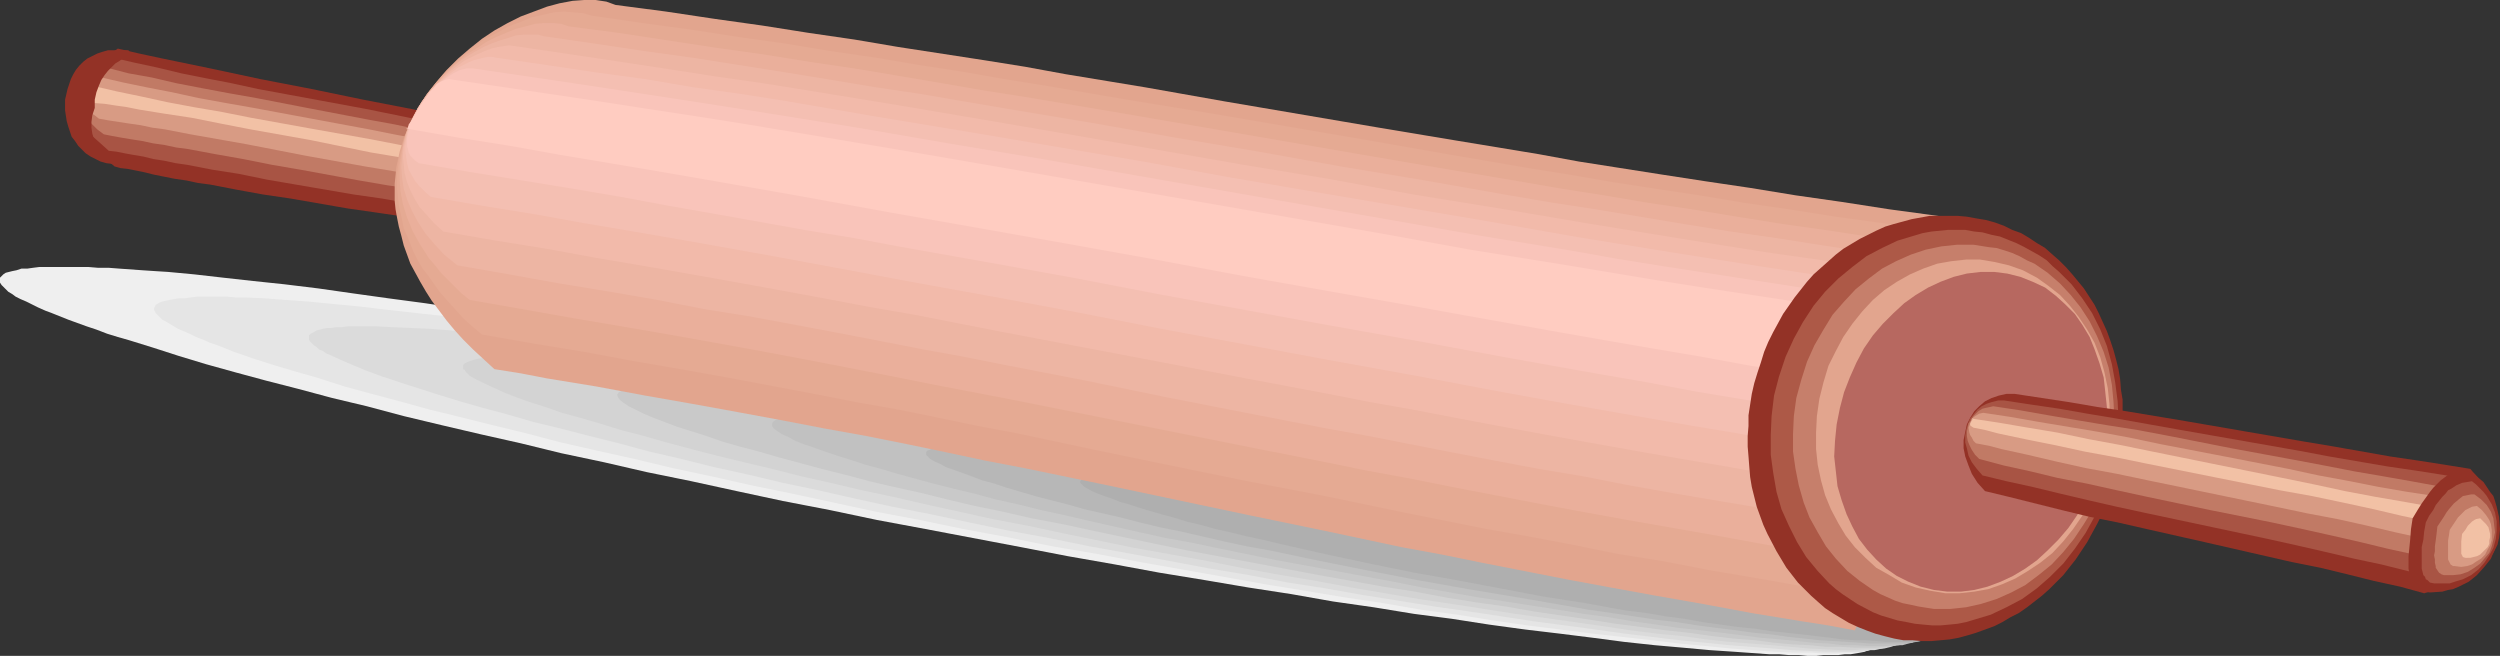 <?xml version="1.0" encoding="UTF-8" standalone="no"?>
<svg
   version="1.0"
   width="129.724mm"
   height="34.034mm"
   id="svg37"
   sodipodi:docname="Rolling Pin 09.wmf"
   xmlns:inkscape="http://www.inkscape.org/namespaces/inkscape"
   xmlns:sodipodi="http://sodipodi.sourceforge.net/DTD/sodipodi-0.dtd"
   xmlns="http://www.w3.org/2000/svg"
   xmlns:svg="http://www.w3.org/2000/svg">
  <rect width="100%" height="100%" fill="#333333" stroke="none"/>
  <sodipodi:namedview
     id="namedview37"
     pagecolor="#ffffff"
     bordercolor="#000000"
     borderopacity="0.25"
     inkscape:showpageshadow="2"
     inkscape:pageopacity="0.0"
     inkscape:pagecheckerboard="0"
     inkscape:deskcolor="#d1d1d1"
     inkscape:document-units="mm" />
  <defs
     id="defs1">
    <pattern
       id="WMFhbasepattern"
       patternUnits="userSpaceOnUse"
       width="6"
       height="6"
       x="0"
       y="0" />
  </defs>
  <path
     style="fill:#efefef;fill-opacity:1;fill-rule:evenodd;stroke:none"
     d="m 186.648,77.083 9.534,1.778 9.211,1.939 9.211,1.778 9.05,1.939 8.888,1.939 8.726,1.778 8.565,1.939 8.242,1.778 8.08,1.939 7.918,1.778 7.595,1.778 7.434,1.778 7.11,1.778 6.949,1.778 6.626,1.778 6.302,1.616 5.979,1.616 5.656,1.778 5.494,1.454 5.01,1.616 4.686,1.454 2.262,0.646 2.101,0.646 1.939,0.808 1.939,0.646 1.939,0.646 1.616,0.646 1.778,0.646 1.454,0.646 1.454,0.485 1.293,0.646 1.293,0.485 1.131,0.646 0.97,0.485 0.97,0.485 0.808,0.485 0.646,0.646 0.646,0.323 0.323,0.485 0.485,0.485 0.162,0.323 0.162,0.323 v 0.485 l -0.162,0.323 -0.323,0.323 -0.323,0.162 -0.485,0.323 -0.485,0.162 -0.808,0.323 -0.808,0.162 -0.97,0.162 -0.97,0.162 h -1.131 l -1.293,0.162 h -1.293 -1.616 l -1.454,0.162 h -1.616 l -1.778,-0.162 h -1.939 l -1.939,-0.162 h -1.939 l -2.262,-0.162 -2.262,-0.162 -2.262,-0.162 -2.424,-0.162 -2.424,-0.162 -5.333,-0.485 -5.494,-0.485 -5.979,-0.646 -6.141,-0.808 -6.464,-0.808 -6.787,-0.808 -7.11,-0.97 -7.272,-1.131 -7.434,-0.97 -7.918,-1.293 -7.918,-1.131 -8.242,-1.454 -8.403,-1.293 -8.565,-1.454 -8.888,-1.454 -8.726,-1.616 -9.211,-1.616 -9.211,-1.778 -9.373,-1.778 -9.373,-1.778 -9.534,-1.778 -9.211,-1.939 -9.211,-1.778 -9.05,-1.939 -8.888,-1.939 -8.726,-1.778 -8.403,-1.939 -8.403,-1.778 -7.918,-1.939 -7.918,-1.778 -7.595,-1.778 -7.434,-1.778 -7.272,-1.939 -6.787,-1.616 -6.626,-1.778 -6.302,-1.616 -5.979,-1.616 -5.818,-1.616 -5.333,-1.616 -5.01,-1.616 -4.686,-1.454 -2.262,-0.646 -2.101,-0.646 -2.101,-0.808 -1.939,-0.646 -1.778,-0.646 -1.778,-0.646 -1.616,-0.646 -1.616,-0.646 -1.293,-0.485 -1.454,-0.646 -1.293,-0.646 -0.97,-0.485 -1.131,-0.485 -0.97,-0.485 -0.646,-0.485 -0.808,-0.485 -0.485,-0.485 -0.485,-0.485 -0.323,-0.323 L 0,55.429 v -0.323 -0.323 -0.323 l 0.323,-0.323 0.323,-0.323 0.485,-0.323 0.646,-0.162 0.646,-0.162 0.808,-0.162 0.97,-0.323 H 5.333 l 1.131,-0.162 1.293,-0.162 h 1.293 1.454 3.232 1.778 1.778 l 1.939,0.162 h 2.101 l 2.101,0.162 2.262,0.162 2.262,0.162 2.424,0.162 2.586,0.162 5.171,0.485 5.656,0.646 5.818,0.646 6.141,0.646 6.626,0.808 6.787,0.97 6.949,0.97 7.272,0.97 7.595,1.131 7.757,1.131 7.918,1.293 8.242,1.131 8.403,1.454 8.565,1.454 8.726,1.454 9.05,1.616 9.05,1.616 9.211,1.778 9.373,1.778 z"
     id="path1" />
  <path
     style="fill:#e5e5e5;fill-opacity:1;fill-rule:evenodd;stroke:none"
     d="m 202.323,80.962 8.726,1.778 8.565,1.616 8.565,1.778 8.242,1.616 8.242,1.778 8.08,1.778 7.757,1.616 7.595,1.778 7.595,1.616 7.272,1.616 6.949,1.778 6.949,1.616 6.626,1.616 6.302,1.616 5.979,1.616 5.818,1.454 5.656,1.616 5.171,1.454 5.01,1.454 4.686,1.293 4.202,1.454 4.04,1.293 3.717,1.293 3.232,1.131 1.616,0.485 1.293,0.646 1.454,0.485 1.131,0.485 2.262,1.131 0.808,0.485 0.97,0.485 0.646,0.323 0.646,0.485 0.485,0.485 0.485,0.323 0.323,0.485 0.162,0.323 0.162,0.323 v 0.323 l -0.162,0.323 -0.162,0.323 -0.808,0.485 -0.485,0.162 -0.646,0.162 -0.808,0.162 -0.808,0.162 -0.97,0.162 -1.131,0.162 h -1.131 -1.293 l -1.293,0.162 h -2.909 l -1.616,-0.162 h -1.778 -1.778 l -3.878,-0.162 -4.202,-0.323 -4.525,-0.323 -4.848,-0.485 -5.171,-0.485 -5.333,-0.646 -5.818,-0.646 -5.818,-0.646 -6.302,-0.808 -6.464,-0.808 -6.787,-0.97 -6.949,-1.131 -7.11,-0.97 -7.434,-1.293 -7.595,-1.131 -7.757,-1.293 -7.918,-1.293 -8.08,-1.454 -8.242,-1.454 -8.242,-1.454 -8.565,-1.616 -8.565,-1.454 -8.726,-1.778 -8.726,-1.616 -8.565,-1.778 -8.565,-1.616 -8.242,-1.778 -8.242,-1.778 -7.918,-1.616 -7.918,-1.778 -7.595,-1.616 -7.434,-1.778 -7.272,-1.616 -7.11,-1.616 -6.787,-1.778 -6.626,-1.616 -6.464,-1.616 -5.979,-1.454 -5.818,-1.616 -5.494,-1.454 -5.333,-1.454 -5.01,-1.616 -4.525,-1.293 -4.363,-1.293 -4.04,-1.293 -3.717,-1.293 -3.232,-1.293 -1.454,-0.485 -1.454,-0.646 -1.293,-0.485 -1.293,-0.646 -1.131,-0.485 -1.131,-0.485 -0.808,-0.485 -0.808,-0.485 -0.808,-0.485 -0.646,-0.323 -0.485,-0.485 -0.485,-0.485 -0.323,-0.323 -0.162,-0.323 -0.162,-0.323 v -0.323 l 0.162,-0.323 0.162,-0.323 0.808,-0.485 0.485,-0.162 0.646,-0.162 0.808,-0.162 0.808,-0.162 0.97,-0.162 h 1.131 l 1.131,-0.162 1.293,-0.162 h 5.979 l 1.616,0.162 h 1.778 l 3.878,0.162 4.202,0.323 4.525,0.323 4.848,0.485 5.171,0.485 5.333,0.646 5.818,0.646 5.979,0.646 6.141,0.97 6.464,0.808 6.787,0.97 6.949,0.97 7.272,1.131 7.272,1.131 7.595,1.131 7.757,1.293 7.918,1.293 8.08,1.454 8.242,1.454 8.242,1.454 8.565,1.616 8.565,1.616 z"
     id="path2" />
  <path
     style="fill:#dbdbdb;fill-opacity:1;fill-rule:evenodd;stroke:none"
     d="m 217.998,84.678 7.918,1.616 7.918,1.616 7.757,1.454 7.595,1.616 7.595,1.454 7.272,1.616 7.11,1.616 7.11,1.616 6.787,1.454 6.626,1.616 6.464,1.454 6.302,1.454 5.979,1.616 5.818,1.293 5.656,1.454 5.333,1.454 5.01,1.454 4.848,1.293 4.525,1.293 4.202,1.293 4.04,1.293 3.555,1.131 3.394,1.131 3.07,1.131 2.586,1.131 2.424,0.808 1.939,0.97 0.97,0.485 0.646,0.485 0.808,0.323 0.485,0.485 0.485,0.323 0.485,0.323 0.323,0.485 0.162,0.323 v 0.323 0.323 l -0.162,0.162 -0.162,0.323 -0.323,0.162 -0.323,0.323 -0.485,0.162 -0.646,0.162 -0.646,0.162 -0.808,0.162 h -0.808 l -0.97,0.162 -1.131,0.162 h -1.131 -5.494 l -3.232,-0.162 -3.394,-0.162 -3.878,-0.323 -4.202,-0.323 -4.363,-0.323 -4.686,-0.485 -5.01,-0.485 -5.333,-0.646 -5.333,-0.646 -5.818,-0.808 -5.979,-0.808 -6.141,-0.808 -6.302,-0.97 -6.464,-0.97 -6.787,-0.97 -6.949,-1.131 -7.11,-1.131 -7.272,-1.293 -7.272,-1.131 -7.595,-1.454 -7.757,-1.293 -7.757,-1.454 -7.757,-1.454 -8.08,-1.454 -7.918,-1.616 -7.918,-1.454 -7.757,-1.616 -7.595,-1.616 -7.434,-1.454 -7.434,-1.616 -7.11,-1.616 -6.949,-1.454 -6.787,-1.616 -6.626,-1.454 -6.464,-1.616 -6.302,-1.454 -5.979,-1.616 -5.818,-1.454 -5.656,-1.454 -5.333,-1.293 -5.01,-1.454 -4.848,-1.293 -4.525,-1.293 -4.202,-1.293 -4.04,-1.293 -3.555,-1.131 -3.394,-1.131 -3.07,-1.131 -2.747,-1.131 -2.262,-0.97 -2.101,-0.97 -0.808,-0.323 -0.646,-0.485 -0.808,-0.323 -0.485,-0.485 -0.485,-0.323 -0.485,-0.485 -0.323,-0.323 -0.162,-0.323 v -0.162 -0.323 -0.323 l 0.323,-0.323 0.323,-0.162 0.323,-0.162 0.485,-0.323 0.646,-0.162 0.646,-0.162 0.808,-0.162 h 0.808 l 0.97,-0.162 h 1.131 l 1.131,-0.162 h 5.494 l 3.07,0.162 3.717,0.162 3.717,0.162 4.202,0.323 4.363,0.485 4.686,0.485 5.01,0.485 5.171,0.646 5.494,0.646 5.818,0.808 5.818,0.646 6.141,0.97 6.464,0.97 6.464,0.808 6.787,1.131 6.949,1.131 6.949,1.131 7.272,1.293 7.434,1.131 7.595,1.293 7.595,1.454 7.757,1.454 7.918,1.454 z"
     id="path3" />
  <path
     style="fill:#d3d3d3;fill-opacity:1;fill-rule:evenodd;stroke:none"
     d="m 233.673,88.557 7.272,1.454 7.11,1.454 7.11,1.293 6.787,1.454 6.787,1.454 6.626,1.454 6.626,1.293 6.302,1.454 6.302,1.454 5.979,1.293 5.818,1.454 5.656,1.293 5.494,1.293 5.333,1.293 5.01,1.293 4.848,1.293 4.686,1.293 4.363,1.293 4.04,1.131 3.878,1.131 3.555,1.131 3.394,1.131 3.07,0.97 2.747,0.97 2.424,0.97 2.101,0.808 1.778,0.97 1.454,0.808 1.131,0.646 0.97,0.646 0.162,0.323 0.162,0.323 0.162,0.323 v 0.162 l -0.162,0.323 -0.162,0.162 -0.323,0.323 -0.323,0.162 -0.97,0.323 -1.293,0.323 -1.778,0.162 h -1.939 l -2.424,0.162 h -2.586 l -2.909,-0.162 -3.232,-0.162 -3.555,-0.323 -3.717,-0.323 -4.04,-0.323 -4.202,-0.323 -4.525,-0.485 -4.686,-0.646 -5.01,-0.485 -5.171,-0.646 -5.333,-0.808 -5.656,-0.808 -5.818,-0.808 -5.818,-0.808 -6.141,-0.97 -6.302,-0.97 -6.464,-0.97 -6.626,-1.131 -6.626,-1.131 -6.949,-1.293 -6.787,-1.131 -7.11,-1.293 -7.272,-1.454 -7.11,-1.293 -7.272,-1.293 -7.11,-1.454 -7.11,-1.454 -6.787,-1.454 -6.787,-1.293 -6.626,-1.454 -6.626,-1.454 -6.302,-1.454 -6.141,-1.293 -6.141,-1.454 -5.818,-1.293 -5.656,-1.454 -5.494,-1.293 -5.333,-1.293 -5.01,-1.293 -4.848,-1.293 -4.525,-1.293 -4.363,-1.131 -4.202,-1.293 -3.878,-1.131 -3.555,-0.97 -3.232,-1.131 -3.07,-0.97 -2.747,-0.97 -2.424,-0.97 -2.101,-0.97 -1.778,-0.808 -1.616,-0.808 -1.131,-0.646 -0.808,-0.808 -0.162,-0.323 -0.323,-0.162 v -0.323 -0.323 -0.162 l 0.323,-0.323 0.646,-0.323 0.97,-0.323 1.293,-0.323 1.616,-0.162 2.101,-0.162 h 2.262 2.586 2.909 l 3.232,0.323 3.555,0.162 3.717,0.323 4.04,0.323 4.202,0.485 4.525,0.323 4.686,0.646 5.01,0.485 5.171,0.808 5.333,0.646 5.656,0.808 5.818,0.808 5.818,0.808 6.141,0.97 6.302,1.131 6.464,0.97 6.626,1.131 6.626,1.131 6.949,1.131 6.787,1.293 7.11,1.293 7.272,1.293 z"
     id="path4" />
  <path
     style="fill:#c9c9c9;fill-opacity:1;fill-rule:evenodd;stroke:none"
     d="m 249.349,92.435 12.928,2.424 6.302,1.293 6.302,1.293 5.979,1.293 5.979,1.131 5.979,1.293 5.656,1.293 5.494,1.293 5.494,1.293 5.171,1.131 5.171,1.293 4.848,1.131 4.848,1.131 4.525,1.131 4.363,1.131 4.04,1.131 3.878,1.131 3.717,0.97 3.555,1.131 3.07,0.97 3.07,0.97 2.747,0.97 2.424,0.808 2.262,0.808 1.778,0.808 1.778,0.808 1.293,0.646 0.97,0.646 0.808,0.646 0.323,0.485 v 0.485 l -0.162,0.485 -0.646,0.323 -0.808,0.323 -1.293,0.162 -1.454,0.162 -1.778,0.162 h -2.101 -2.262 l -2.586,-0.162 h -2.909 l -3.232,-0.323 -3.394,-0.162 -3.555,-0.323 -3.717,-0.485 -4.202,-0.323 -4.202,-0.485 -4.525,-0.646 -4.525,-0.485 -4.848,-0.646 -5.01,-0.646 -5.171,-0.808 -5.494,-0.808 -5.494,-0.808 -5.494,-0.97 -5.818,-0.808 -5.979,-0.97 -5.979,-1.131 -6.141,-0.97 -6.302,-1.131 -6.302,-1.131 -12.928,-2.424 -12.928,-2.424 -6.302,-1.293 -6.141,-1.293 -6.141,-1.293 -5.979,-1.293 -5.979,-1.131 -5.656,-1.293 -5.494,-1.131 -5.494,-1.293 -5.171,-1.293 -5.171,-1.131 -4.848,-1.131 -4.848,-1.293 -4.525,-1.131 -4.202,-1.131 -4.202,-1.131 -3.878,-1.131 -3.717,-0.97 -3.394,-0.97 -3.232,-1.131 -3.07,-0.97 -2.586,-0.808 -2.586,-0.97 -2.101,-0.808 -1.939,-0.808 -1.616,-0.808 -1.293,-0.646 -0.97,-0.646 -0.808,-0.646 -0.323,-0.485 -0.162,-0.485 0.323,-0.485 0.646,-0.323 0.808,-0.323 1.131,-0.162 1.616,-0.162 1.778,-0.162 h 4.363 l 2.586,0.162 2.909,0.162 3.232,0.162 3.232,0.162 3.717,0.323 3.717,0.485 4.04,0.323 4.202,0.485 4.525,0.646 4.686,0.485 4.848,0.646 5.01,0.808 5.171,0.646 5.333,0.808 5.494,0.808 5.656,0.97 5.656,0.808 5.979,0.97 5.979,1.131 6.141,0.97 6.302,1.131 12.766,2.262 z"
     id="path5" />
  <path
     style="fill:#c1c1c1;fill-opacity:1;fill-rule:evenodd;stroke:none"
     d="m 265.024,96.314 11.474,2.262 11.15,2.101 5.333,1.131 5.333,1.131 5.171,1.131 5.01,1.131 5.01,0.97 4.686,1.131 4.686,1.131 4.525,0.97 4.363,1.131 4.202,0.97 4.04,1.131 3.878,0.808 3.717,1.131 3.394,0.808 3.232,0.97 3.07,0.97 2.909,0.808 2.586,0.808 2.424,0.808 2.262,0.808 1.939,0.808 1.616,0.646 1.616,0.646 1.131,0.646 0.97,0.485 0.646,0.646 0.323,0.485 v 0.485 l -0.162,0.323 -0.485,0.323 -0.808,0.162 -1.131,0.323 h -1.293 l -1.616,0.162 h -1.939 -2.101 l -2.262,-0.162 h -2.586 l -2.747,-0.323 -3.07,-0.162 -3.07,-0.323 -3.394,-0.323 -3.717,-0.323 -3.717,-0.485 -3.878,-0.485 -4.202,-0.485 -4.363,-0.485 -4.363,-0.646 -4.686,-0.646 -4.686,-0.808 -4.848,-0.646 -5.01,-0.808 -5.171,-0.808 -5.171,-0.808 -5.333,-0.808 -5.494,-0.97 -5.494,-0.97 -5.656,-1.131 -11.312,-2.101 -11.474,-2.101 -11.15,-2.262 -5.333,-1.131 -5.333,-0.97 -5.171,-1.131 -5.01,-1.131 -5.01,-1.131 -4.848,-1.131 -4.525,-0.97 -4.525,-1.131 -4.363,-0.97 -4.202,-1.131 -4.04,-0.97 -3.878,-0.97 -3.555,-0.97 -3.555,-0.97 -3.232,-0.97 -3.07,-0.808 -2.909,-0.97 -2.586,-0.808 -2.424,-0.808 -2.262,-0.808 -1.939,-0.646 -1.616,-0.646 -1.454,-0.808 -1.131,-0.485 -0.97,-0.646 -0.646,-0.485 -0.323,-0.485 v -0.485 l 0.162,-0.323 0.485,-0.323 0.808,-0.323 1.131,-0.162 1.293,-0.162 1.616,-0.162 h 3.878 l 2.262,0.162 2.586,0.162 2.747,0.162 3.07,0.162 3.07,0.323 3.394,0.323 3.717,0.323 3.717,0.485 3.878,0.485 4.202,0.485 4.202,0.485 4.525,0.646 4.525,0.646 4.848,0.808 4.848,0.646 5.01,0.808 5.01,0.808 5.333,0.808 5.171,0.97 5.494,0.808 5.494,0.97 5.656,1.131 z"
     id="path6" />
  <path
     style="fill:#b7b7b7;fill-opacity:1;fill-rule:evenodd;stroke:none"
     d="m 280.699,100.192 10.019,1.778 9.696,1.939 9.211,1.939 4.525,0.97 4.525,0.808 4.202,0.97 4.202,0.97 4.04,0.97 4.04,0.808 3.717,0.97 3.717,0.808 3.394,0.97 3.394,0.97 3.232,0.808 3.07,0.808 2.909,0.808 2.586,0.646 2.586,0.808 2.262,0.646 2.101,0.808 1.778,0.646 1.778,0.646 1.454,0.646 1.293,0.485 0.97,0.646 0.808,0.323 0.646,0.646 0.323,0.323 v 0.323 l -0.162,0.323 -0.485,0.323 -0.646,0.162 -0.97,0.162 -1.131,0.162 h -1.454 -3.394 -2.101 l -2.101,-0.162 -2.586,-0.162 -2.424,-0.162 -2.909,-0.162 -2.909,-0.323 -3.07,-0.323 -3.394,-0.485 -3.394,-0.323 -3.555,-0.485 -3.878,-0.485 -3.717,-0.485 -4.04,-0.646 -4.202,-0.485 -4.202,-0.646 -4.363,-0.646 -4.525,-0.646 -4.525,-0.808 -4.686,-0.808 -4.686,-0.808 -9.696,-1.616 -10.019,-1.778 -10.019,-1.939 -9.696,-1.939 -9.211,-1.939 -4.525,-0.808 -4.525,-0.97 -4.202,-0.97 -4.202,-0.97 -4.04,-0.808 -4.04,-0.97 -3.717,-0.97 -3.555,-0.808 -3.555,-0.808 -3.394,-0.97 -3.232,-0.808 -3.07,-0.808 -2.747,-0.808 -2.747,-0.808 -2.424,-0.808 -2.424,-0.646 -2.101,-0.808 -1.778,-0.646 -1.778,-0.646 -1.454,-0.485 -1.131,-0.646 -1.131,-0.485 -0.808,-0.485 -0.485,-0.485 -0.323,-0.323 v -0.485 l 0.162,-0.323 0.485,-0.162 0.646,-0.323 0.808,-0.162 1.293,-0.162 h 1.293 1.616 1.939 1.939 l 2.262,0.162 2.424,0.162 2.586,0.162 2.747,0.323 2.909,0.162 3.07,0.323 3.394,0.485 3.394,0.323 3.717,0.485 3.717,0.485 3.878,0.485 4.04,0.646 4.04,0.485 4.202,0.646 4.363,0.808 4.525,0.646 4.525,0.646 4.686,0.808 4.686,0.808 9.696,1.616 z"
     id="path7" />
  <path
     style="fill:#afafaf;fill-opacity:1;fill-rule:evenodd;stroke:none"
     d="m 296.536,103.909 8.403,1.616 8.242,1.616 7.918,1.616 7.595,1.616 3.717,0.646 3.555,0.97 3.555,0.646 3.232,0.808 3.232,0.808 3.07,0.646 3.07,0.808 2.909,0.646 2.586,0.808 2.747,0.646 2.424,0.646 2.262,0.646 2.101,0.646 1.939,0.646 1.778,0.485 1.616,0.646 1.454,0.485 1.293,0.485 0.97,0.485 0.97,0.485 0.646,0.323 0.485,0.485 0.162,0.323 0.162,0.323 -0.162,0.162 -0.323,0.323 -0.646,0.162 -0.808,0.162 -0.97,0.162 h -1.293 -1.293 -1.454 -1.778 l -1.939,-0.162 -2.101,-0.162 h -2.101 l -2.424,-0.162 -2.424,-0.323 -2.747,-0.323 -2.747,-0.323 -3.07,-0.323 -3.07,-0.323 -3.07,-0.485 -3.394,-0.323 -3.394,-0.485 -3.555,-0.485 -3.555,-0.646 -3.717,-0.485 -3.717,-0.646 -4.04,-0.485 -7.918,-1.454 -8.242,-1.293 -8.565,-1.616 -8.565,-1.616 -8.242,-1.454 -7.918,-1.616 -7.595,-1.616 -3.717,-0.808 -3.555,-0.808 -3.555,-0.808 -3.394,-0.808 -3.07,-0.646 -3.232,-0.808 -2.909,-0.646 -2.909,-0.808 -2.747,-0.646 -2.586,-0.808 -2.424,-0.646 -2.262,-0.646 -2.101,-0.646 -1.939,-0.646 -1.778,-0.485 -1.616,-0.646 -1.454,-0.485 -1.293,-0.485 -1.131,-0.485 -0.808,-0.485 -0.646,-0.323 -0.485,-0.485 -0.323,-0.323 v -0.323 l 0.162,-0.162 0.323,-0.323 0.646,-0.162 0.808,-0.162 0.97,-0.162 h 1.131 2.909 1.778 l 1.939,0.162 1.939,0.162 2.262,0.162 2.424,0.162 2.424,0.323 2.747,0.162 2.747,0.323 2.909,0.323 3.07,0.323 3.232,0.485 3.394,0.485 3.394,0.485 3.394,0.485 3.717,0.485 3.717,0.646 3.878,0.485 3.878,0.646 7.918,1.293 8.403,1.454 z"
     id="path8" />
  <path
     style="fill:#933226;fill-opacity:1;fill-rule:evenodd;stroke:none"
     d="m 99.869,25.694 -4.363,-0.97 -4.686,-1.131 -4.686,-0.97 -4.848,-1.131 -10.019,-1.939 -10.181,-2.101 -10.019,-1.939 -9.858,-2.101 -4.686,-0.97 -4.686,-0.97 -4.525,-0.97 -4.202,-0.97 -1.939,1.293 -1.778,1.293 -1.454,1.293 -1.293,1.293 -0.97,1.454 -0.808,1.293 -0.485,1.454 -0.323,1.293 0.162,1.454 0.323,1.454 0.485,1.454 0.97,1.454 1.131,1.616 1.454,1.616 1.778,1.616 2.101,1.778 1.131,0.323 1.454,0.162 1.616,0.323 1.616,0.323 1.939,0.485 4.04,0.808 2.262,0.323 2.262,0.485 2.424,0.323 5.01,0.97 5.333,0.97 5.494,0.808 11.15,1.939 5.656,0.808 5.494,0.808 5.333,0.808 5.01,0.808 2.262,0.323 2.262,0.323 2.262,0.323 2.101,0.162 1.454,-0.97 1.454,-1.131 1.131,-1.293 0.97,-1.293 0.646,-1.454 0.646,-1.616 0.323,-1.454 0.162,-1.454 -0.162,-1.454 -0.162,-1.454 -0.485,-1.454 -0.485,-1.131 -0.808,-1.131 -0.97,-0.97 -1.131,-0.808 z"
     id="path9" />
  <path
     style="fill:#a85444;fill-opacity:1;fill-rule:evenodd;stroke:none"
     d="m 101,27.795 -4.525,-1.131 -4.686,-1.131 -4.848,-0.97 -5.01,-1.131 -10.342,-2.101 -10.504,-1.939 -10.504,-1.939 -5.171,-1.131 -5.01,-0.97 -4.848,-0.97 -4.686,-1.131 -4.525,-0.97 -4.202,-0.97 -1.616,0.97 -1.454,1.131 -1.293,0.97 -0.97,1.131 -0.808,0.97 -0.646,1.131 -0.485,0.97 -0.162,1.131 v 1.131 l 0.323,1.131 0.485,1.131 0.646,1.293 0.97,1.131 1.131,1.293 1.454,1.293 1.616,1.454 1.454,0.162 1.616,0.323 1.778,0.323 1.939,0.323 1.939,0.485 2.101,0.323 2.262,0.485 2.262,0.323 5.01,0.97 5.171,0.808 5.494,1.131 5.656,0.97 11.312,1.939 5.656,0.808 5.494,0.97 5.333,0.808 5.01,0.808 2.424,0.323 2.262,0.323 2.101,0.323 2.101,0.162 1.293,-0.646 1.131,-0.97 0.808,-0.97 0.808,-0.97 0.485,-1.131 0.485,-1.131 0.162,-1.131 0.162,-1.293 v -1.131 l -0.162,-0.97 -0.323,-1.131 -0.485,-0.97 -0.646,-0.808 -0.646,-0.646 -0.97,-0.646 z"
     id="path10" />
  <path
     style="fill:#c17a65;fill-opacity:1;fill-rule:evenodd;stroke:none"
     d="m 102.131,29.734 -4.525,-1.131 -4.686,-0.97 -5.01,-1.131 -5.171,-0.97 -5.333,-1.131 -5.333,-0.97 -10.989,-2.101 -10.827,-2.101 -5.494,-0.97 -5.171,-0.97 -5.01,-0.97 -4.848,-1.131 -4.525,-0.808 -4.363,-1.131 -1.131,0.808 -1.131,0.808 -0.97,0.646 -0.808,0.808 -0.485,0.808 -0.485,0.808 -0.323,0.646 -0.162,0.808 v 0.808 l 0.162,0.808 0.485,0.808 0.485,0.808 0.646,0.97 0.97,0.808 0.97,0.97 1.293,0.97 1.616,0.323 1.778,0.323 1.939,0.323 2.101,0.323 2.262,0.485 2.262,0.323 2.262,0.485 2.424,0.323 5.171,0.97 5.494,0.97 5.656,1.131 5.656,0.97 11.474,2.101 5.656,0.97 5.656,0.808 5.333,0.97 5.01,0.808 2.424,0.323 2.262,0.323 2.262,0.323 2.101,0.323 0.808,-0.646 0.808,-0.485 0.646,-0.646 0.485,-0.808 0.323,-0.646 0.323,-0.808 0.162,-0.808 0.162,-0.808 -0.162,-0.808 -0.162,-0.808 -0.162,-0.646 -0.323,-0.646 -0.323,-0.646 -0.485,-0.485 -0.485,-0.485 z"
     id="path11" />
  <path
     style="fill:#d89b84;fill-opacity:1;fill-rule:evenodd;stroke:none"
     d="m 103.101,31.835 -4.525,-1.131 -4.686,-1.131 -5.171,-0.97 -5.171,-1.131 -5.494,-0.97 -5.656,-1.131 -11.312,-2.101 -11.312,-2.101 -5.494,-0.97 -5.333,-0.97 -5.171,-1.131 -5.01,-0.97 -4.686,-0.97 -4.202,-0.97 -0.97,0.485 -0.646,0.485 -0.808,0.485 -0.485,0.485 -0.323,0.485 -0.323,0.323 -0.323,0.646 v 0.323 0.646 l 0.162,0.485 0.162,0.323 0.485,0.646 0.323,0.485 0.646,0.646 0.808,0.485 0.808,0.646 1.778,0.323 2.101,0.323 2.101,0.323 2.262,0.323 2.262,0.485 2.424,0.323 5.01,0.97 5.494,0.97 5.494,0.97 5.818,1.131 5.818,1.131 11.635,2.101 5.818,0.97 5.494,0.97 5.333,0.97 5.01,0.808 2.424,0.485 2.424,0.323 2.262,0.323 2.101,0.323 0.485,-0.323 0.485,-0.323 0.323,-0.323 0.323,-0.485 0.485,-0.808 v -0.97 l -0.162,-0.808 -0.323,-0.808 -0.323,-0.646 z"
     id="path12" />
  <path
     style="fill:#f2c1a5;fill-opacity:1;fill-rule:evenodd;stroke:none"
     d="m 104.232,33.774 -4.525,-0.97 -4.848,-1.131 -5.171,-1.131 -5.494,-0.97 -5.656,-1.131 -5.818,-1.131 -11.797,-2.101 -11.635,-2.101 -5.656,-1.131 -5.656,-0.97 -5.171,-0.97 -5.171,-1.131 -4.686,-0.97 -2.101,-0.485 -2.101,-0.485 -0.97,0.485 -0.646,0.485 -0.485,0.323 -0.162,0.323 0.162,0.323 0.323,0.323 0.485,0.485 0.97,0.485 2.101,0.162 2.101,0.323 2.262,0.323 2.424,0.485 5.01,0.808 5.333,0.808 5.656,1.131 5.818,1.131 11.797,2.101 11.797,2.424 5.818,0.97 5.656,1.131 5.333,0.97 5.01,0.808 4.848,0.808 2.101,0.323 2.101,0.323 h 0.323 l 0.323,-0.162 v -0.323 -0.162 l -0.162,-0.485 v -0.162 z"
     id="path13" />
  <path
     style="fill:#933226;fill-opacity:1;fill-rule:evenodd;stroke:none"
     d="m 22.139,32.158 h 0.323 v 0 l -0.323,-0.323 -0.162,-0.162 -0.485,-0.323 -0.485,-0.485 -0.485,-0.485 -0.646,-0.646 -0.485,-0.808 -0.485,-0.808 -0.485,-0.808 -0.323,-1.131 -0.162,-1.131 v -1.131 l 0.162,-1.293 0.485,-1.454 V 19.554 l 0.323,-1.454 0.485,-1.293 0.485,-1.131 0.646,-0.97 0.646,-0.808 0.808,-0.808 0.646,-0.646 0.808,-0.485 0.646,-0.485 0.485,-0.485 0.646,-0.323 0.162,-0.162 0.162,-0.162 -0.162,-0.162 -0.162,-0.323 h -1.454 -1.293 -1.293 l -1.131,0.323 -0.97,0.323 -0.97,0.485 -0.97,0.485 -0.808,0.646 -0.808,0.808 -0.646,0.808 -0.485,0.808 -0.485,0.97 -0.323,0.97 -0.323,0.97 -0.485,2.101 v 2.101 l 0.323,2.101 0.323,1.131 0.323,0.97 0.323,0.97 0.646,0.808 0.646,0.97 0.646,0.646 0.808,0.808 0.97,0.646 0.97,0.485 0.97,0.485 1.131,0.323 z"
     id="path14" />
  <path
     style="fill:#e2a58e;fill-opacity:1;fill-rule:evenodd;stroke:none"
     d="m 96.96,72.397 -2.101,-1.939 -2.101,-1.939 -1.939,-1.939 -1.616,-1.778 -1.616,-1.939 -1.454,-1.939 -1.454,-1.939 -1.131,-1.778 -1.131,-1.939 -0.97,-1.778 -0.97,-1.778 -0.646,-1.778 -0.646,-1.778 -0.485,-1.939 -0.485,-1.778 -0.323,-1.616 -0.323,-1.778 -0.162,-1.616 v -1.616 -1.778 l 0.323,-3.232 0.646,-3.07 0.97,-3.07 1.293,-2.909 1.454,-2.747 1.616,-2.586 1.939,-2.424 1.939,-2.262 2.262,-2.262 2.262,-1.939 2.424,-1.939 2.424,-1.616 2.586,-1.454 2.586,-1.293 2.586,-0.97 2.586,-0.97 2.424,-0.646 2.586,-0.485 L 114.574,0 h 2.262 l 2.101,0.323 1.778,0.646 9.858,1.293 9.696,1.454 9.211,1.293 9.211,1.454 8.888,1.293 8.565,1.454 8.403,1.293 8.403,1.293 8.08,1.293 7.918,1.454 15.675,2.586 15.514,2.747 15.19,2.586 15.19,2.586 15.514,2.586 15.675,2.586 7.918,1.454 8.242,1.293 8.242,1.293 8.403,1.293 8.726,1.293 8.888,1.454 9.05,1.293 9.373,1.454 9.534,1.293 9.858,1.454 -2.424,4.848 -1.939,4.848 -1.939,5.01 -1.616,5.01 -1.454,5.01 -1.293,5.01 -5.01,20.362 -1.293,5.01 -1.454,5.01 -1.616,5.01 -1.939,5.01 -1.939,4.848 -2.262,4.848 -5.171,-0.97 -5.171,-0.808 -9.858,-1.616 -9.534,-1.778 -9.211,-1.616 -8.888,-1.616 -8.726,-1.616 -8.242,-1.616 -8.242,-1.616 -7.918,-1.616 -7.918,-1.454 -7.595,-1.616 -7.595,-1.616 -14.867,-3.07 -14.544,-3.07 -14.544,-3.07 -14.867,-3.07 -7.595,-1.454 -7.595,-1.616 -7.757,-1.616 -8.08,-1.616 -8.08,-1.454 -8.403,-1.616 -8.726,-1.616 -8.888,-1.616 -9.211,-1.616 -9.534,-1.778 -9.858,-1.616 -5.01,-0.97 z"
     id="path15" />
  <path
     style="fill:#e5aa93;fill-opacity:1;fill-rule:evenodd;stroke:none"
     d="m 94.536,65.61 -1.939,-1.616 -1.778,-1.616 -1.454,-1.616 -1.616,-1.778 -1.293,-1.454 -1.293,-1.778 -1.131,-1.616 -1.131,-1.454 -0.97,-1.616 -0.808,-1.616 -0.646,-1.616 -0.646,-1.616 -0.646,-1.454 -0.323,-1.616 -0.646,-2.909 -0.323,-3.07 v -2.909 l 0.323,-2.909 0.646,-2.586 0.808,-2.747 1.131,-2.424 1.131,-2.424 1.616,-2.424 1.616,-2.101 1.778,-2.101 1.939,-1.939 1.939,-1.778 2.101,-1.616 2.262,-1.616 2.262,-1.131 2.262,-1.293 2.262,-0.808 2.262,-0.97 2.262,-0.485 2.101,-0.485 1.939,-0.162 1.939,0.162 1.939,0.162 1.616,0.485 10.019,1.454 9.534,1.293 9.373,1.454 9.211,1.293 8.726,1.454 8.888,1.293 8.565,1.454 8.403,1.293 8.242,1.454 8.08,1.293 15.998,2.747 15.837,2.586 31.189,5.333 15.675,2.747 15.998,2.747 8.08,1.293 8.403,1.454 8.403,1.293 8.565,1.293 8.726,1.454 8.888,1.293 9.211,1.454 9.373,1.293 9.534,1.454 9.858,1.293 -1.131,2.424 -1.131,2.424 -1.939,4.525 -1.778,4.525 -1.293,4.363 -1.454,4.202 -1.131,4.363 -4.04,16.806 -1.131,4.202 -1.293,4.363 -1.454,4.363 -1.616,4.525 -1.939,4.686 -1.131,2.262 -1.293,2.424 -10.181,-1.778 -10.019,-1.778 -9.534,-1.616 -9.211,-1.778 -9.05,-1.454 -8.726,-1.778 -8.565,-1.616 -8.242,-1.454 -8.08,-1.616 -8.08,-1.616 -7.757,-1.616 -7.757,-1.616 -15.19,-2.909 -15.029,-3.07 -14.867,-3.07 -15.19,-3.232 -7.757,-1.454 -7.757,-1.616 -7.918,-1.616 -8.242,-1.454 -8.242,-1.616 -8.565,-1.616 -8.565,-1.616 -9.05,-1.616 -9.373,-1.616 -9.534,-1.778 -9.858,-1.616 z"
     id="path16" />
  <path
     style="fill:#eaaf9b;fill-opacity:1;fill-rule:evenodd;stroke:none"
     d="m 92.112,58.822 -1.616,-1.293 -1.454,-1.454 -1.293,-1.293 -1.293,-1.293 -1.131,-1.454 -1.131,-1.293 -1.778,-2.747 -1.454,-2.586 -1.131,-2.747 -0.808,-2.586 -0.485,-2.586 -0.162,-2.424 v -2.586 l 0.323,-2.262 0.485,-2.424 0.646,-2.262 0.97,-2.262 1.131,-2.101 1.293,-1.939 1.454,-1.939 1.616,-1.778 1.616,-1.778 1.778,-1.454 1.778,-1.616 1.939,-1.131 1.939,-1.293 1.939,-0.97 1.939,-0.808 1.939,-0.808 1.939,-0.485 1.778,-0.485 1.778,-0.162 h 1.778 l 1.616,0.162 1.454,0.485 9.858,1.293 9.534,1.454 9.534,1.454 9.211,1.293 9.05,1.454 8.726,1.293 8.726,1.454 8.565,1.454 8.403,1.454 8.242,1.293 16.322,2.747 15.998,2.747 31.835,5.494 15.998,2.747 16.322,2.747 8.403,1.454 8.242,1.293 8.565,1.454 8.726,1.293 8.888,1.454 9.05,1.454 9.211,1.293 9.373,1.454 9.534,1.454 10.019,1.293 -1.293,2.424 -1.131,2.262 -0.808,2.101 -0.97,2.101 -0.808,2.101 -0.808,1.939 -1.293,3.717 -1.131,3.555 -0.808,3.555 -1.616,6.626 -1.616,6.626 -0.97,3.555 -1.131,3.555 -1.131,3.717 -0.808,1.939 -0.808,2.101 -0.97,2.101 -0.97,2.101 -0.97,2.262 -1.293,2.424 -10.342,-1.778 -9.858,-1.616 -9.696,-1.778 -9.211,-1.616 -9.211,-1.616 -8.888,-1.616 -8.565,-1.616 -8.403,-1.616 -8.403,-1.616 -8.08,-1.616 -7.918,-1.454 -7.918,-1.616 -15.514,-3.07 -30.704,-6.141 -15.352,-3.07 -15.998,-3.07 -8.08,-1.616 -8.242,-1.616 -8.403,-1.616 -8.565,-1.616 -8.888,-1.616 -9.05,-1.616 -9.373,-1.616 -9.534,-1.616 -10.019,-1.778 z"
     id="path17" />
  <path
     style="fill:#edb5a3;fill-opacity:1;fill-rule:evenodd;stroke:none"
     d="m 89.688,52.035 -2.586,-2.101 -1.939,-2.101 -1.778,-2.101 -1.454,-2.262 -1.131,-2.101 -0.97,-2.262 -0.646,-2.101 -0.323,-2.101 -0.162,-2.101 0.162,-2.101 0.162,-1.939 0.485,-1.939 0.646,-1.939 0.97,-1.778 0.808,-1.778 1.131,-1.778 1.131,-1.616 1.454,-1.454 1.293,-1.454 1.454,-1.454 1.454,-1.293 1.616,-1.131 1.616,-0.97 1.778,-0.97 1.454,-0.646 1.778,-0.646 1.616,-0.485 1.454,-0.485 1.616,-0.162 h 1.293 1.454 l 1.131,0.323 10.019,1.454 9.696,1.454 9.373,1.293 9.211,1.454 9.211,1.454 8.888,1.454 8.726,1.454 8.726,1.293 8.403,1.454 8.565,1.454 16.483,2.747 16.483,2.909 16.322,2.747 16.16,2.909 16.483,2.747 16.483,2.909 8.565,1.454 8.403,1.293 8.726,1.454 8.726,1.454 9.05,1.454 9.05,1.293 9.211,1.454 9.534,1.454 9.696,1.293 9.858,1.454 -1.131,2.262 -0.97,2.262 -0.97,2.101 -0.97,1.939 -0.808,1.778 -0.646,1.616 -1.131,3.232 -0.97,2.747 -0.646,2.747 -1.131,4.848 -0.485,2.424 -0.646,2.424 -0.646,2.747 -0.97,2.747 -1.131,3.232 -0.646,1.778 -0.808,1.778 -0.808,1.939 -0.97,2.101 -1.131,2.101 -1.131,2.424 -10.342,-1.778 -9.858,-1.778 -9.696,-1.616 -9.534,-1.616 -9.05,-1.616 -9.05,-1.778 -8.726,-1.454 -8.565,-1.616 -8.403,-1.616 -8.242,-1.616 -8.242,-1.616 -8.08,-1.454 -15.837,-3.07 -15.675,-3.07 -15.675,-3.232 -15.837,-3.07 -8.08,-1.616 -8.08,-1.454 -8.242,-1.616 -8.403,-1.616 -8.565,-1.616 -8.726,-1.616 -9.05,-1.454 -9.05,-1.778 -9.373,-1.616 -9.858,-1.616 -9.858,-1.778 z"
     id="path18" />
  <path
     style="fill:#f2baaa;fill-opacity:1;fill-rule:evenodd;stroke:none"
     d="m 86.941,45.41 -1.778,-1.616 -1.454,-1.616 -1.454,-1.616 -0.97,-1.616 -0.808,-1.616 -0.646,-1.616 -0.485,-1.778 -0.162,-1.616 -0.162,-1.616 0.162,-1.778 0.323,-1.454 0.323,-1.616 0.646,-1.616 0.646,-1.454 0.808,-1.454 0.808,-1.454 1.131,-1.293 0.97,-1.293 1.131,-1.131 1.131,-1.131 1.293,-1.131 1.293,-0.97 1.293,-0.97 1.293,-0.646 1.293,-0.646 1.454,-0.646 1.293,-0.485 1.293,-0.323 1.131,-0.162 1.131,-0.162 1.131,0.162 1.131,0.162 9.858,1.454 9.696,1.454 9.534,1.454 9.373,1.454 9.05,1.293 9.05,1.454 8.888,1.454 8.888,1.454 17.13,2.909 16.968,2.909 16.645,2.909 16.645,2.909 16.645,2.747 16.645,3.07 16.968,2.747 17.13,2.909 8.888,1.454 8.888,1.454 9.05,1.454 9.211,1.454 9.211,1.293 9.534,1.454 9.696,1.454 10.019,1.454 -1.131,2.262 -1.131,2.101 -0.97,1.939 -0.808,1.778 -0.646,1.454 -0.646,1.616 -0.485,1.293 -0.485,1.131 -0.485,1.131 -0.162,1.131 -0.646,1.778 -0.323,1.616 -0.323,1.616 -0.323,1.454 -0.323,1.616 -0.485,1.778 -0.323,0.97 -0.323,1.131 -0.485,1.293 -0.485,1.293 -0.646,1.454 -0.808,1.616 -0.808,1.778 -0.808,1.939 -1.131,2.101 -1.131,2.262 -10.342,-1.778 -10.019,-1.616 -9.696,-1.778 -9.534,-1.616 -9.211,-1.616 -9.05,-1.616 -8.888,-1.616 -8.726,-1.616 -8.565,-1.616 -8.403,-1.616 -8.242,-1.454 -8.242,-1.616 -16.322,-3.07 -15.998,-3.07 -16.16,-3.07 -16.16,-3.07 -8.242,-1.616 -8.242,-1.616 -8.403,-1.454 -8.565,-1.616 -8.726,-1.616 -8.888,-1.616 -9.05,-1.616 -9.211,-1.616 -9.534,-1.616 -9.696,-1.778 -10.019,-1.616 z"
     id="path19" />
  <path
     style="fill:#f4bfb2;fill-opacity:1;fill-rule:evenodd;stroke:none"
     d="m 84.517,38.622 -1.131,-0.97 -1.131,-1.131 -0.808,-0.97 -0.646,-1.131 -0.646,-1.131 -0.323,-1.293 -0.162,-1.131 -0.162,-1.131 v -1.293 l 0.162,-1.131 0.162,-1.293 0.485,-1.131 0.485,-1.131 0.485,-1.131 1.293,-2.262 1.616,-2.101 1.778,-1.939 1.939,-1.616 1.939,-1.454 1.939,-0.97 1.131,-0.485 1.939,-0.485 0.808,-0.162 h 0.808 l 0.808,0.162 10.019,1.454 9.696,1.454 9.534,1.293 9.534,1.616 9.211,1.293 9.211,1.454 17.776,3.07 17.614,2.909 17.13,2.909 17.13,2.909 16.806,3.07 16.968,2.909 17.13,2.909 17.13,2.909 17.453,3.07 17.938,2.909 9.211,1.454 9.211,1.454 9.534,1.454 9.373,1.293 9.858,1.454 9.858,1.454 -1.131,2.262 -0.97,1.939 -0.97,1.939 -0.646,1.454 -0.646,1.454 -0.646,1.131 -0.485,1.131 -0.323,0.97 -0.323,0.646 -0.162,0.646 -0.162,0.646 -0.162,0.485 -0.162,0.646 -0.162,1.293 -0.162,0.808 v 0.485 l -0.162,0.646 -0.323,0.646 -0.323,0.646 -0.323,0.97 -0.485,0.97 -0.485,1.293 -0.646,1.293 -0.808,1.616 -0.97,1.778 -0.97,2.101 -1.131,2.262 -10.342,-1.778 -10.019,-1.616 -9.696,-1.778 -9.696,-1.616 -9.211,-1.616 -9.211,-1.616 -9.05,-1.616 -8.888,-1.616 -8.565,-1.616 -8.565,-1.616 -16.968,-3.07 -16.483,-3.07 -16.483,-3.07 -16.483,-3.232 -16.483,-3.07 -16.968,-3.07 -8.565,-1.616 -8.726,-1.616 -8.726,-1.616 -9.05,-1.616 -9.05,-1.616 -9.373,-1.616 -9.534,-1.616 -9.858,-1.778 -10.019,-1.616 z"
     id="path20" />
  <path
     style="fill:#f9c4ba;fill-opacity:1;fill-rule:evenodd;stroke:none"
     d="m 82.093,31.997 -0.646,-0.485 -0.485,-0.485 -0.485,-0.485 -0.323,-0.646 -0.162,-0.646 -0.162,-0.646 v -1.454 l 0.323,-1.616 0.485,-1.616 0.808,-1.616 0.97,-1.616 1.131,-1.454 1.131,-1.454 1.293,-1.293 1.454,-1.131 1.454,-0.97 1.293,-0.646 1.293,-0.323 h 0.646 0.646 l 9.858,1.454 9.858,1.454 9.534,1.454 9.534,1.454 9.373,1.454 9.211,1.454 18.099,2.909 17.776,3.07 17.453,2.909 69.326,12.12 17.453,3.07 17.776,2.909 9.05,1.616 9.05,1.454 9.373,1.454 9.373,1.454 9.373,1.454 9.696,1.454 9.696,1.454 10.019,1.454 -1.293,2.101 -0.97,1.939 -0.808,1.778 -0.808,1.454 -0.485,1.131 -0.485,0.97 -0.323,0.646 -0.323,0.646 -0.323,0.323 v 0.323 l -0.162,0.162 v 0 h 0.162 l 0.323,-0.485 v -0.162 0 0.323 l -0.162,0.162 -0.162,0.485 -0.323,0.646 -0.323,0.646 -0.646,0.97 -0.485,1.131 -0.808,1.454 -0.808,1.616 -0.97,2.101 -1.131,2.101 -10.342,-1.616 -10.181,-1.778 -9.696,-1.616 -9.696,-1.616 -9.373,-1.778 -9.373,-1.616 -9.05,-1.616 -9.05,-1.616 -8.726,-1.616 -8.726,-1.616 -17.291,-3.07 -16.806,-3.07 -16.806,-3.07 -16.806,-3.232 -16.968,-3.07 -17.291,-3.07 -8.565,-1.616 -8.888,-1.454 -9.05,-1.616 -9.05,-1.616 -9.211,-1.616 -9.534,-1.778 -9.534,-1.616 -9.858,-1.616 -10.019,-1.616 z"
     id="path21" />
  <path
     style="fill:#ffccc1;fill-opacity:1;fill-rule:evenodd;stroke:none"
     d="m 79.669,25.21 v 0.162 0 l 0.323,-0.323 0.162,-0.646 0.485,-0.646 0.485,-0.808 1.131,-1.939 1.293,-1.939 0.646,-0.97 0.808,-0.808 0.646,-0.808 0.808,-0.485 0.808,-0.323 0.808,-0.162 9.858,1.454 9.858,1.454 9.696,1.454 9.373,1.454 9.534,1.454 9.211,1.454 18.422,3.07 18.099,3.07 17.776,3.07 35.39,6.141 35.229,6.141 17.776,3.232 18.099,2.909 18.422,3.07 9.211,1.454 9.534,1.454 9.534,1.454 9.696,1.454 9.858,1.454 9.858,1.454 -0.646,1.131 -0.485,1.131 -0.485,0.97 -0.485,0.808 -0.808,1.616 -0.808,1.293 -0.485,0.97 -0.485,0.646 -0.323,0.485 -0.162,0.162 v 0.162 l -0.162,-0.162 0.162,-0.162 v -0.323 l 0.323,-0.97 0.485,-1.131 0.323,-1.293 0.323,-0.808 0.162,-0.323 v -0.323 h -0.162 l -0.162,0.323 -0.323,0.323 -0.485,0.808 -0.485,0.97 -0.646,1.293 -0.808,1.454 -0.485,0.97 -0.646,0.808 -0.485,1.131 -0.646,1.131 -10.181,-1.616 -10.181,-1.778 -9.858,-1.616 -9.696,-1.778 -9.534,-1.616 -9.373,-1.616 -9.211,-1.616 -9.05,-1.616 -9.05,-1.616 -8.888,-1.616 -17.453,-3.07 -17.291,-3.07 -17.291,-3.232 -17.13,-3.07 -17.291,-3.07 -17.453,-3.07 -8.888,-1.616 -8.888,-1.616 -9.211,-1.616 -9.211,-1.616 -9.373,-1.616 -9.534,-1.616 -9.696,-1.616 -9.858,-1.778 -10.181,-1.616 z"
     id="path22" />
  <path
     style="fill:#933226;fill-opacity:1;fill-rule:evenodd;stroke:none"
     d="m 391.233,43.632 1.778,0.646 1.616,0.808 1.778,0.646 1.616,0.97 1.454,0.97 1.616,0.97 1.454,1.293 1.293,1.131 1.293,1.293 1.293,1.454 2.262,2.747 2.101,3.232 0.808,1.616 0.808,1.778 0.808,1.778 0.646,1.778 0.646,1.939 0.485,1.778 0.485,1.939 0.323,1.939 0.162,2.101 0.323,1.939 v 1.939 2.101 2.101 l -0.323,1.939 -0.162,2.101 -0.323,2.101 -0.485,2.101 -0.646,2.101 -0.646,2.101 -0.646,1.939 -0.808,1.939 -0.97,1.939 -0.97,1.778 -0.97,1.778 -2.262,3.394 -2.424,3.07 -1.293,1.293 -1.454,1.454 -1.454,1.293 -1.454,1.131 -1.454,1.131 -1.616,1.131 -1.616,0.808 -1.616,0.97 -1.616,0.808 -1.778,0.646 -1.778,0.646 -1.616,0.485 -1.778,0.485 -1.778,0.323 -1.778,0.162 -1.778,0.162 h -1.939 l -1.778,-0.162 h -1.778 l -1.778,-0.323 -1.939,-0.485 -1.778,-0.485 -1.778,-0.646 -1.616,-0.646 -1.778,-0.808 -3.232,-1.939 -1.454,-0.97 -1.293,-1.131 -1.454,-1.293 -1.293,-1.293 -1.293,-1.293 -2.262,-2.909 -1.939,-3.232 -1.778,-3.394 -0.808,-1.778 -0.646,-1.778 -0.646,-1.778 -0.485,-1.939 -0.485,-1.939 -0.323,-1.939 -0.162,-1.939 -0.162,-2.101 -0.162,-1.939 v -2.101 l 0.162,-1.939 V 81.446 l 0.323,-2.101 0.323,-2.101 0.485,-2.101 0.646,-2.101 0.646,-1.939 0.646,-2.101 0.808,-1.939 0.97,-1.939 0.97,-1.778 0.97,-1.778 2.262,-3.232 2.424,-3.07 1.293,-1.454 1.454,-1.293 1.454,-1.293 1.454,-1.293 1.454,-1.131 1.616,-0.97 1.616,-0.97 1.616,-0.808 1.616,-0.808 1.778,-0.808 1.616,-0.485 1.778,-0.485 1.778,-0.485 1.778,-0.323 1.778,-0.323 h 1.778 1.778 1.939 l 1.778,0.162 1.778,0.323 1.939,0.323 z"
     id="path23" />
  <path
     style="fill:#ad5947;fill-opacity:1;fill-rule:evenodd;stroke:none"
     d="m 392.203,46.379 1.616,0.646 1.616,0.646 1.616,0.808 1.454,0.808 1.454,0.808 1.454,0.97 1.131,1.131 1.293,1.131 2.424,2.424 2.101,2.747 1.939,2.909 1.616,3.232 1.293,3.232 0.97,3.555 0.646,3.555 0.485,3.717 0.162,3.717 -0.323,3.717 -0.485,3.878 -0.97,3.878 -0.646,1.939 -0.646,1.778 -1.616,3.717 -1.778,3.232 -2.101,3.07 -2.262,2.909 -2.586,2.586 -2.586,2.262 -2.909,2.101 -3.07,1.616 -3.07,1.454 -3.232,0.97 -1.616,0.485 -1.616,0.323 -1.616,0.162 -1.778,0.162 h -1.616 l -1.778,-0.162 -1.616,-0.162 -1.616,-0.323 -1.778,-0.323 -1.616,-0.485 -1.616,-0.485 -1.616,-0.646 -3.07,-1.616 -2.909,-1.939 -1.293,-0.97 -1.293,-1.131 -2.262,-2.424 -2.262,-2.747 -1.778,-2.909 -1.616,-3.232 -1.454,-3.232 -0.97,-3.394 -0.646,-3.717 -0.485,-3.555 v -3.878 l 0.162,-3.717 0.485,-4.04 0.97,-3.717 0.646,-1.939 0.646,-1.939 1.616,-3.555 1.778,-3.232 2.101,-3.232 2.262,-2.747 2.586,-2.586 2.747,-2.262 2.747,-2.101 3.07,-1.616 3.07,-1.454 3.232,-0.97 1.616,-0.485 1.778,-0.323 1.616,-0.162 1.616,-0.162 h 1.778 1.616 l 1.778,0.323 1.616,0.162 1.778,0.485 z"
     id="path24" />
  <path
     style="fill:#c67f6b;fill-opacity:1;fill-rule:evenodd;stroke:none"
     d="m 393.172,49.126 1.454,0.485 1.454,0.646 1.454,0.808 1.454,0.646 2.586,1.778 2.424,2.101 2.101,2.262 1.939,2.424 1.778,2.747 1.454,2.909 1.293,3.07 0.97,3.07 0.646,3.394 0.323,3.394 0.162,3.555 -0.323,3.394 -0.485,3.717 -0.97,3.555 -1.131,3.394 -1.293,3.394 -1.778,2.909 -1.939,2.909 -2.101,2.586 -2.262,2.424 -2.586,2.101 -2.586,1.939 -2.747,1.454 -2.909,1.293 -3.07,0.97 -2.909,0.646 -3.07,0.323 h -3.232 l -3.07,-0.485 -1.454,-0.323 -1.616,-0.323 -1.454,-0.485 -1.454,-0.646 -1.454,-0.646 -1.454,-0.808 -2.586,-1.778 -2.424,-1.939 -2.262,-2.424 -1.939,-2.424 -1.616,-2.747 -1.616,-2.909 -1.131,-2.909 -0.97,-3.394 -0.646,-3.232 -0.485,-3.394 v -3.394 l 0.162,-3.555 0.485,-3.555 0.97,-3.555 1.131,-3.555 1.454,-3.232 1.778,-3.07 1.778,-2.909 2.262,-2.586 2.262,-2.424 2.586,-2.101 2.586,-1.939 2.747,-1.454 2.909,-1.293 2.909,-0.97 3.07,-0.646 3.07,-0.323 h 3.232 l 3.07,0.485 1.454,0.162 z"
     id="path25" />
  <path
     style="fill:#e2a58e;fill-opacity:1;fill-rule:evenodd;stroke:none"
     d="m 393.98,52.035 2.747,0.97 2.747,1.454 2.262,1.616 2.262,1.778 1.939,2.101 1.778,2.262 1.616,2.424 1.454,2.586 1.131,2.909 0.808,2.909 0.646,3.07 0.323,3.07 0.162,3.232 -0.323,3.232 -0.485,3.232 -0.808,3.232 -1.131,3.232 -1.293,3.07 -1.454,2.747 -1.778,2.586 -1.939,2.424 -2.101,2.262 -2.424,1.939 -2.424,1.616 -2.424,1.454 -2.586,1.131 -2.747,0.97 -2.747,0.485 -2.909,0.323 h -2.747 l -2.909,-0.485 -2.909,-0.646 -2.747,-0.97 -2.424,-1.454 -2.586,-1.454 -2.101,-1.939 -2.101,-2.101 -1.778,-2.262 -1.454,-2.424 -1.454,-2.747 -1.131,-2.747 -0.808,-2.909 -0.646,-3.07 -0.323,-3.07 v -3.232 l 0.162,-3.232 0.485,-3.394 0.808,-3.232 0.97,-3.232 1.454,-2.909 1.454,-2.747 1.778,-2.586 1.939,-2.424 2.101,-2.262 2.262,-1.939 2.424,-1.616 2.586,-1.454 2.586,-1.131 2.747,-0.97 2.747,-0.485 2.909,-0.323 h 2.747 l 2.909,0.485 z"
     id="path26" />
  <path
     style="fill:#b76860;fill-opacity:1;fill-rule:evenodd;stroke:none"
     d="m 393.657,53.651 2.586,0.646 2.424,0.97 2.424,1.131 2.101,1.616 1.778,1.616 1.939,1.939 1.454,2.101 1.454,2.424 0.97,2.424 0.97,2.747 0.808,2.747 0.323,2.909 0.323,3.07 -0.162,3.07 -0.323,3.07 -0.646,3.232 -0.808,3.07 -1.131,3.07 -1.293,2.747 -1.454,2.747 -1.778,2.586 -1.939,2.262 -2.101,2.101 -2.101,1.939 -2.262,1.616 -2.424,1.454 -2.424,1.131 -2.586,0.97 -2.586,0.646 -2.586,0.323 h -2.747 l -2.586,-0.323 -2.586,-0.646 -2.424,-0.97 -2.262,-1.131 -2.101,-1.454 -1.939,-1.778 -1.778,-1.939 -1.616,-2.101 -1.293,-2.424 -1.131,-2.424 -0.97,-2.747 -0.808,-2.747 -0.323,-2.909 -0.323,-2.909 0.162,-3.07 0.323,-3.232 0.646,-3.232 0.808,-3.07 1.131,-2.909 1.293,-2.909 1.454,-2.747 1.778,-2.586 1.939,-2.262 2.101,-2.101 2.101,-1.939 2.262,-1.616 2.424,-1.454 2.424,-1.131 2.586,-0.97 2.586,-0.646 2.747,-0.323 h 2.586 z"
     id="path27" />
  <path
     style="fill:#933226;fill-opacity:1;fill-rule:evenodd;stroke:none"
     d="m 395.112,77.245 5.333,0.808 5.333,0.808 5.656,0.97 5.494,0.808 11.635,1.939 23.432,4.04 5.818,0.97 5.494,0.97 5.494,0.97 5.494,0.808 5.171,0.808 5.01,0.808 1.778,2.101 1.293,2.101 1.131,2.101 0.97,1.778 0.485,1.939 0.162,1.778 -0.162,1.616 -0.323,1.454 -0.808,1.616 -0.97,1.454 -1.293,1.131 -1.616,1.293 -1.939,1.131 -2.262,0.97 -2.586,0.97 -2.909,0.97 -4.686,-1.293 -5.171,-1.131 -5.171,-1.293 -5.333,-1.293 -5.656,-1.131 -5.656,-1.293 -11.312,-2.586 -11.474,-2.586 -5.656,-1.293 -5.656,-1.131 -5.333,-1.293 -5.171,-1.293 -5.171,-1.293 -4.686,-1.131 -1.454,-1.616 -1.131,-1.778 -0.646,-1.616 -0.646,-1.778 -0.323,-1.616 v -1.616 l 0.323,-1.616 0.323,-1.454 0.646,-1.293 0.808,-1.293 0.97,-0.97 1.131,-0.97 1.293,-0.646 1.454,-0.485 1.454,-0.323 z"
     id="path28" />
  <path
     style="fill:#a85444;fill-opacity:1;fill-rule:evenodd;stroke:none"
     d="m 393.011,78.538 5.333,0.808 5.494,0.808 5.494,0.97 5.818,0.97 11.797,2.101 11.958,2.101 11.958,2.101 5.979,1.131 5.656,0.97 5.656,0.97 5.494,0.808 5.171,0.808 5.01,0.808 1.454,1.778 1.131,1.616 0.97,1.616 0.646,1.616 0.485,1.454 0.162,1.454 -0.162,1.293 -0.162,1.131 -0.646,1.293 -0.808,0.97 -0.97,1.131 -1.454,0.808 -1.454,0.97 -1.778,0.646 -1.939,0.808 -2.424,0.646 -4.686,-1.131 -5.171,-1.293 -5.333,-1.131 -5.494,-1.293 -5.656,-1.293 -5.818,-1.293 -23.594,-5.01 -5.979,-1.293 -5.656,-1.293 -5.494,-1.293 -5.333,-1.293 -5.171,-1.131 -4.686,-1.131 -1.131,-1.293 -0.97,-1.293 -0.646,-1.293 -0.323,-1.454 -0.323,-1.131 v -1.293 l 0.162,-1.131 0.323,-1.131 0.485,-1.131 0.646,-0.808 0.808,-0.97 0.808,-0.646 0.97,-0.485 0.97,-0.323 1.293,-0.323 z"
     id="path29" />
  <path
     style="fill:#c17a65;fill-opacity:1;fill-rule:evenodd;stroke:none"
     d="m 390.91,79.669 5.333,0.808 5.494,0.97 5.656,0.97 5.818,0.97 6.141,0.97 5.979,1.131 12.282,2.424 12.282,2.262 5.979,1.131 5.818,1.131 5.656,0.97 5.494,0.97 5.333,0.97 5.01,0.808 1.131,1.293 0.97,1.293 0.646,1.131 0.646,1.131 0.323,1.131 0.162,0.97 -0.162,0.97 -0.162,0.808 -0.323,0.808 -0.646,0.808 -0.646,0.646 -0.97,0.646 -1.293,0.646 -1.293,0.646 -1.454,0.485 -1.778,0.485 -4.848,-1.293 -5.171,-1.131 -5.333,-1.293 -5.656,-1.293 -5.818,-1.293 -5.979,-1.293 -12.12,-2.424 -12.282,-2.586 -5.979,-1.293 -5.818,-1.293 -5.818,-1.131 -5.333,-1.293 -5.171,-1.131 -4.848,-1.293 -0.808,-0.808 -0.646,-0.97 -0.485,-0.97 -0.323,-0.808 -0.162,-0.97 v -0.808 l 0.162,-0.808 0.162,-0.808 0.485,-0.646 0.485,-0.808 0.485,-0.485 0.485,-0.485 0.808,-0.485 0.646,-0.162 0.808,-0.162 z"
     id="path30" />
  <path
     style="fill:#d89b84;fill-opacity:1;fill-rule:evenodd;stroke:none"
     d="m 388.971,80.962 5.333,0.808 5.494,0.97 5.818,0.97 5.818,0.97 6.141,1.131 6.141,1.293 12.605,2.424 12.443,2.424 5.979,1.293 6.141,1.131 5.656,1.131 5.656,0.97 5.333,0.808 5.01,0.808 0.808,0.97 0.646,0.808 0.485,0.808 0.485,0.646 0.162,0.646 0.323,0.646 v 0.646 l -0.162,0.485 -0.162,0.646 -0.485,0.323 -0.485,0.485 -0.646,0.323 -0.646,0.323 -0.808,0.323 -1.131,0.323 -1.131,0.323 -2.424,-0.646 -2.424,-0.646 -5.171,-1.131 -5.494,-1.293 -5.818,-1.293 -5.979,-1.131 -6.141,-1.293 -25.048,-5.171 -6.141,-1.293 -6.141,-1.131 -5.818,-1.293 -5.494,-1.293 -5.171,-1.131 -2.424,-0.646 -2.586,-0.485 -0.485,-0.485 -0.323,-0.646 -0.323,-0.485 -0.162,-0.485 -0.162,-0.97 0.323,-0.808 0.323,-0.97 0.646,-0.485 0.808,-0.485 z"
     id="path31" />
  <path
     style="fill:#f2c1a5;fill-opacity:1;fill-rule:evenodd;stroke:none"
     d="m 386.708,82.093 5.333,0.808 5.656,0.97 5.818,0.97 6.141,1.293 6.141,1.131 6.302,1.293 12.766,2.586 12.766,2.586 6.302,1.293 5.979,1.293 5.979,1.131 5.656,0.97 5.333,0.97 2.586,0.485 2.424,0.323 0.97,0.808 0.485,0.808 0.323,0.485 0.162,0.485 -0.323,0.323 -0.485,0.162 -0.646,0.162 -1.131,0.162 -2.424,-0.646 -2.424,-0.646 -5.333,-1.131 -5.494,-1.293 -5.979,-1.293 -6.141,-1.293 -6.302,-1.131 -25.856,-5.171 -6.302,-1.293 -6.141,-1.131 -5.979,-1.293 -5.656,-1.131 -5.333,-1.131 -2.424,-0.646 -2.424,-0.485 -0.485,-0.323 -0.162,-0.162 v -0.323 l 0.162,-0.323 0.323,-0.485 z"
     id="path32" />
  <path
     style="fill:#933226;fill-opacity:1;fill-rule:evenodd;stroke:none"
     d="m 475.265,116.029 -0.808,-0.162 -0.808,-0.485 -0.323,-0.323 -0.323,-0.485 -0.162,-0.485 -0.162,-0.808 -0.162,-0.808 -0.162,-0.97 v -2.424 l 0.162,-1.616 0.162,-1.616 0.162,-2.101 0.323,-2.101 0.97,-1.616 0.808,-1.293 0.808,-1.131 0.808,-1.131 0.646,-0.808 0.808,-0.808 0.646,-0.646 0.646,-0.485 0.646,-0.485 0.646,-0.485 1.293,-0.323 1.131,-0.323 h 1.131 l 1.131,0.808 0.808,0.808 0.97,0.808 0.646,0.97 0.646,0.97 0.646,0.808 0.323,0.97 0.323,1.131 0.485,2.101 v 1.939 l -0.162,2.101 -0.646,2.101 -0.808,1.939 -1.293,1.616 -1.454,1.616 -1.616,1.293 -0.97,0.485 -0.97,0.485 -1.131,0.485 -0.97,0.162 -1.131,0.323 -2.424,0.162 z"
     id="path33" />
  <path
     style="fill:#a85444;fill-opacity:1;fill-rule:evenodd;stroke:none"
     d="m 477.366,114.413 -0.808,-0.162 -0.485,-0.485 -0.323,-0.162 -0.162,-0.485 -0.323,-0.323 -0.162,-0.646 -0.162,-0.646 v -0.808 -0.97 -1.131 -1.293 l 0.323,-1.454 0.162,-1.616 0.323,-1.778 0.646,-1.293 0.808,-1.131 0.485,-0.97 0.646,-0.808 0.646,-0.808 0.646,-0.646 0.485,-0.646 0.646,-0.323 0.97,-0.646 1.131,-0.485 0.97,-0.162 0.97,-0.162 0.808,0.646 0.808,0.808 0.646,0.646 0.646,0.808 0.97,1.616 0.646,1.616 0.323,1.778 v 1.778 l -0.162,1.616 -0.485,1.778 -0.808,1.454 -0.97,1.454 -1.131,1.293 -1.454,1.131 -1.616,0.808 -1.616,0.485 -0.97,0.323 h -1.131 -0.97 z"
     id="path34" />
  <path
     style="fill:#c17a65;fill-opacity:1;fill-rule:evenodd;stroke:none"
     d="m 479.305,112.797 -0.485,-0.162 -0.485,-0.323 -0.323,-0.485 -0.323,-0.485 v -0.323 l -0.162,-0.646 v -0.646 l -0.162,-0.808 0.162,-0.808 v -0.97 l 0.162,-1.131 0.162,-1.293 0.162,-1.454 0.646,-0.97 0.646,-0.97 0.485,-0.808 0.485,-0.646 0.97,-1.131 0.97,-0.808 0.808,-0.646 0.808,-0.162 0.808,-0.162 h 0.646 l 1.293,0.97 1.131,1.131 0.808,1.293 0.485,1.293 0.162,1.454 0.162,1.293 -0.323,1.454 -0.323,1.293 -0.485,1.293 -0.97,1.131 -0.808,0.97 -1.131,0.808 -1.293,0.808 -1.454,0.485 -1.454,0.162 z"
     id="path35" />
  <path
     style="fill:#d89b84;fill-opacity:1;fill-rule:evenodd;stroke:none"
     d="m 481.406,111.019 h -0.323 l -0.485,-0.323 -0.162,-0.323 -0.323,-0.646 v -0.808 -1.293 -0.808 -0.808 l 0.162,-0.97 0.162,-1.131 0.97,-1.454 0.646,-0.97 0.808,-0.808 0.646,-0.646 0.646,-0.323 0.646,-0.323 0.97,-0.162 0.97,0.808 0.808,0.97 0.646,0.97 0.323,0.808 0.162,1.131 v 1.131 0.808 l -0.323,1.131 -0.485,0.808 -0.485,0.97 -0.808,0.808 -0.808,0.485 -0.97,0.646 -0.97,0.323 -1.131,0.162 z"
     id="path36" />
  <path
     style="fill:#f2c1a5;fill-opacity:1;fill-rule:evenodd;stroke:none"
     d="m 483.507,109.403 -0.485,-0.162 -0.162,-0.323 -0.162,-0.323 v -0.646 -0.808 -0.97 l 0.162,-1.454 0.646,-0.808 0.485,-0.808 0.485,-0.485 0.323,-0.323 0.485,-0.323 0.323,-0.162 0.808,-0.162 0.646,0.646 0.485,0.485 0.485,0.646 0.162,0.646 0.162,0.646 v 0.646 l -0.162,0.646 v 0.646 l -0.323,0.646 -0.485,0.485 -0.485,0.485 -0.485,0.485 -0.646,0.323 -0.646,0.162 -0.646,0.162 z"
     id="path37" />
</svg>
